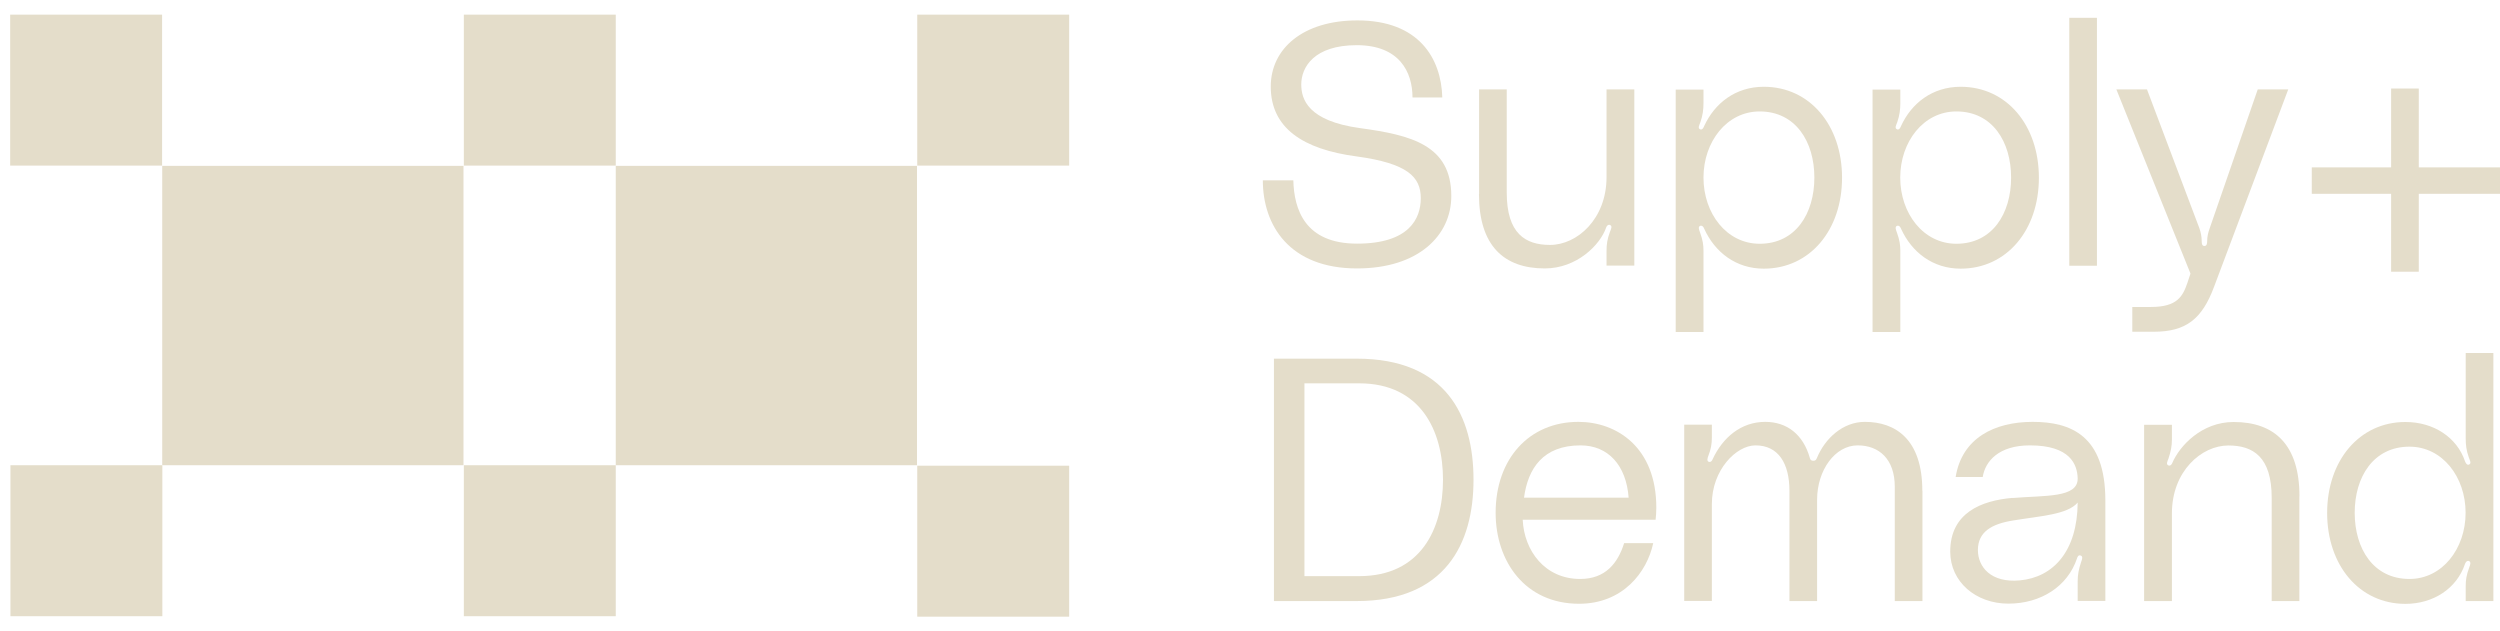 <svg width="99" height="25" viewBox="0 0 99 25" fill="none" xmlns="http://www.w3.org/2000/svg">
<path d="M57.471 7.768C57.471 9.322 56.17 10.63 53.74 10.63C51.052 10.63 50.008 8.913 50.008 7.14H51.216C51.244 8.285 51.67 9.648 53.74 9.648C55.809 9.648 56.263 8.652 56.263 7.847C56.263 7 55.73 6.47 53.726 6.195C51.586 5.912 50.322 5.065 50.322 3.427C50.322 1.929 51.595 0.808 53.754 0.808C56.184 0.808 57.073 2.306 57.115 3.86H55.935C55.935 2.85 55.416 1.789 53.726 1.789C52.035 1.789 51.53 2.664 51.53 3.343C51.53 3.93 51.792 4.79 53.861 5.074C55.879 5.349 57.471 5.744 57.471 7.759" fill="#E4DDCA"/>
<path d="M58.572 7.684V3.539H59.667V7.629C59.667 9.252 60.407 9.699 61.381 9.699C62.453 9.699 63.619 8.675 63.619 7.014V3.539H64.719V10.518H63.619V9.932C63.619 9.685 63.647 9.466 63.754 9.183C63.797 9.071 63.862 8.95 63.754 8.908C63.67 8.88 63.619 8.964 63.605 9.006C63.37 9.699 62.439 10.63 61.175 10.63C59.555 10.63 58.567 9.732 58.567 7.684" fill="#E4DDCA"/>
<path d="M67.458 4.088C67.458 4.334 67.43 4.567 67.336 4.837C67.294 4.958 67.214 5.083 67.336 5.125C67.42 5.153 67.472 5.028 67.486 4.99C67.898 4.092 68.722 3.436 69.846 3.436C71.671 3.436 72.945 4.963 72.945 7.038C72.945 9.113 71.671 10.639 69.846 10.639C68.75 10.639 67.912 9.997 67.486 9.057C67.472 9.015 67.416 8.908 67.322 8.945C67.238 8.987 67.28 9.094 67.322 9.206C67.43 9.508 67.458 9.699 67.458 9.927V13.147H66.358V3.548H67.458V4.092V4.088ZM71.849 7.033C71.849 5.614 71.11 4.413 69.682 4.413C68.38 4.413 67.458 5.614 67.458 7.033C67.458 8.452 68.375 9.653 69.682 9.653C71.11 9.653 71.849 8.452 71.849 7.033Z" fill="#E4DDCA"/>
<path d="M75.253 4.088C75.253 4.334 75.225 4.567 75.132 4.837C75.089 4.958 75.01 5.083 75.132 5.125C75.216 5.153 75.267 5.028 75.281 4.99C75.693 4.092 76.517 3.436 77.641 3.436C79.467 3.436 80.74 4.963 80.74 7.038C80.74 9.113 79.467 10.639 77.641 10.639C76.545 10.639 75.707 9.997 75.281 9.057C75.267 9.015 75.211 8.908 75.117 8.945C75.033 8.987 75.075 9.094 75.117 9.206C75.225 9.508 75.253 9.699 75.253 9.927V13.147H74.153V3.548H75.253V4.092V4.088ZM79.64 7.033C79.64 5.614 78.9 4.413 77.472 4.413C76.171 4.413 75.249 5.614 75.249 7.033C75.249 8.452 76.166 9.653 77.472 9.653C78.9 9.653 79.64 8.452 79.64 7.033Z" fill="#E4DDCA"/>
<path d="M83.039 0.705H81.944V10.523H83.039V0.705Z" fill="#E4DDCA"/>
<path d="M85.02 3.539L87.094 9.034C87.15 9.197 87.188 9.359 87.188 9.564C87.188 9.648 87.201 9.741 87.295 9.741C87.389 9.741 87.403 9.643 87.403 9.564C87.403 9.359 87.445 9.21 87.501 9.048L89.407 3.539H90.615L87.679 11.351C87.201 12.644 86.555 13.137 85.291 13.137H84.439V12.156H85.179C86.223 12.156 86.438 11.732 86.621 11.202L86.743 10.834L83.807 3.539H85.015H85.02Z" fill="#E4DDCA"/>
<path d="M94.688 10.76V7.675H91.546V6.628H94.688V3.506H95.784V6.628H99V7.675H95.784V10.76H94.688Z" fill="#E4DDCA"/>
<path d="M58.351 19C58.351 21.536 57.228 23.802 53.726 23.802H50.448V14.203H53.726C57.265 14.203 58.351 16.464 58.351 19ZM57.143 19C57.143 17.064 56.263 15.18 53.824 15.18H51.656V22.815H53.824C56.268 22.815 57.143 20.936 57.143 18.995" fill="#E4DDCA"/>
<path d="M65.566 20.582H60.299C60.355 21.81 61.179 22.927 62.575 22.927C63.577 22.927 64.068 22.299 64.316 21.508H65.468C65.22 22.666 64.26 23.909 62.532 23.909C60.393 23.909 59.227 22.229 59.227 20.307C59.227 18.167 60.557 16.706 62.504 16.706C64.012 16.706 65.59 17.702 65.59 20.103C65.59 20.293 65.576 20.456 65.562 20.582M60.351 19.707H64.494C64.4 18.428 63.684 17.637 62.589 17.637C61.095 17.637 60.505 18.563 60.351 19.707Z" fill="#E4DDCA"/>
<path d="M76.129 19.437V23.802H75.033V19.274C75.033 18.186 74.415 17.637 73.563 17.637C72.669 17.637 71.957 18.618 71.957 19.791V23.802H70.862V19.437C70.862 18.349 70.421 17.637 69.518 17.637C68.75 17.637 67.79 18.618 67.79 19.954V23.797H66.695V16.818H67.79V17.32C67.79 17.595 67.748 17.799 67.654 18.041C67.612 18.148 67.584 18.26 67.668 18.288C67.753 18.316 67.804 18.232 67.818 18.19C68.216 17.33 68.942 16.706 69.902 16.706C70.768 16.706 71.409 17.209 71.671 18.139C71.686 18.209 71.728 18.246 71.807 18.246C71.901 18.246 71.915 18.204 71.943 18.153C72.271 17.348 72.987 16.706 73.849 16.706C75.056 16.706 76.124 17.39 76.124 19.433" fill="#E4DDCA"/>
<path d="M79.696 19.721C80.989 19.614 82.29 19.721 82.276 18.944C82.262 18.4 81.986 17.637 80.385 17.637C79.149 17.637 78.615 18.265 78.516 18.888H77.444C77.693 17.348 78.98 16.706 80.492 16.706C82.005 16.706 83.372 17.25 83.372 19.814V23.797H82.276V23.02C82.276 22.75 82.318 22.545 82.412 22.257C82.454 22.145 82.496 22.024 82.384 21.996C82.299 21.968 82.262 22.066 82.248 22.117C81.878 23.22 80.82 23.904 79.532 23.904C78.245 23.904 77.229 23.043 77.229 21.843C77.229 20.303 78.465 19.823 79.696 19.716M79.725 20.61C78.872 20.745 78.325 21.061 78.325 21.782C78.325 22.452 78.844 23.09 79.987 22.983C81.302 22.862 82.262 21.838 82.276 19.903C81.864 20.382 80.792 20.433 79.725 20.61Z" fill="#E4DDCA"/>
<path d="M91.055 19.656V23.802H89.959V19.712C89.959 18.088 89.219 17.641 88.246 17.641C87.173 17.641 86.008 18.665 86.008 20.326V23.802H84.907V16.822H86.008V17.409C86.008 17.655 85.966 17.874 85.872 18.158C85.83 18.269 85.764 18.39 85.872 18.432C85.956 18.46 86.008 18.376 86.022 18.335C86.312 17.655 87.188 16.711 88.452 16.711C90.072 16.711 91.059 17.609 91.059 19.656" fill="#E4DDCA"/>
<path d="M98.738 13.984V23.802H97.642V23.201C97.642 22.969 97.67 22.778 97.778 22.48C97.82 22.373 97.862 22.262 97.778 22.22C97.684 22.178 97.628 22.29 97.614 22.331C97.286 23.313 96.35 23.913 95.254 23.913C93.428 23.913 92.155 22.387 92.155 20.312C92.155 18.237 93.433 16.711 95.254 16.711C96.378 16.711 97.296 17.325 97.614 18.265C97.628 18.307 97.684 18.428 97.764 18.4C97.886 18.358 97.806 18.237 97.764 18.111C97.666 17.837 97.642 17.609 97.642 17.362V13.98H98.738V13.984ZM97.638 20.307C97.638 18.888 96.72 17.688 95.414 17.688C93.986 17.688 93.246 18.888 93.246 20.307C93.246 21.727 93.986 22.927 95.414 22.927C96.715 22.927 97.638 21.727 97.638 20.307Z" fill="#E4DDCA"/>
<path d="M6.419 0.58H0.403V6.558H6.419V0.58Z" fill="#E4DDCA"/>
<path d="M24.384 18.423H18.368V24.402H24.384V18.423Z" fill="#E4DDCA"/>
<path d="M42.339 18.442H36.323V24.42H42.339V18.442Z" fill="#E4DDCA"/>
<path d="M42.339 0.58H36.323V6.558H42.339V0.58Z" fill="#E4DDCA"/>
<path d="M24.384 0.58H18.368V6.558H24.384V0.58Z" fill="#E4DDCA"/>
<path d="M6.429 18.423H0.413V24.402H6.429V18.423Z" fill="#E4DDCA"/>
<path d="M18.354 6.568H6.424V18.423H18.354V6.568Z" fill="#E4DDCA"/>
<path d="M36.313 6.568H24.384V18.423H36.313V6.568Z" fill="#E4DDCA"/>
</svg>
